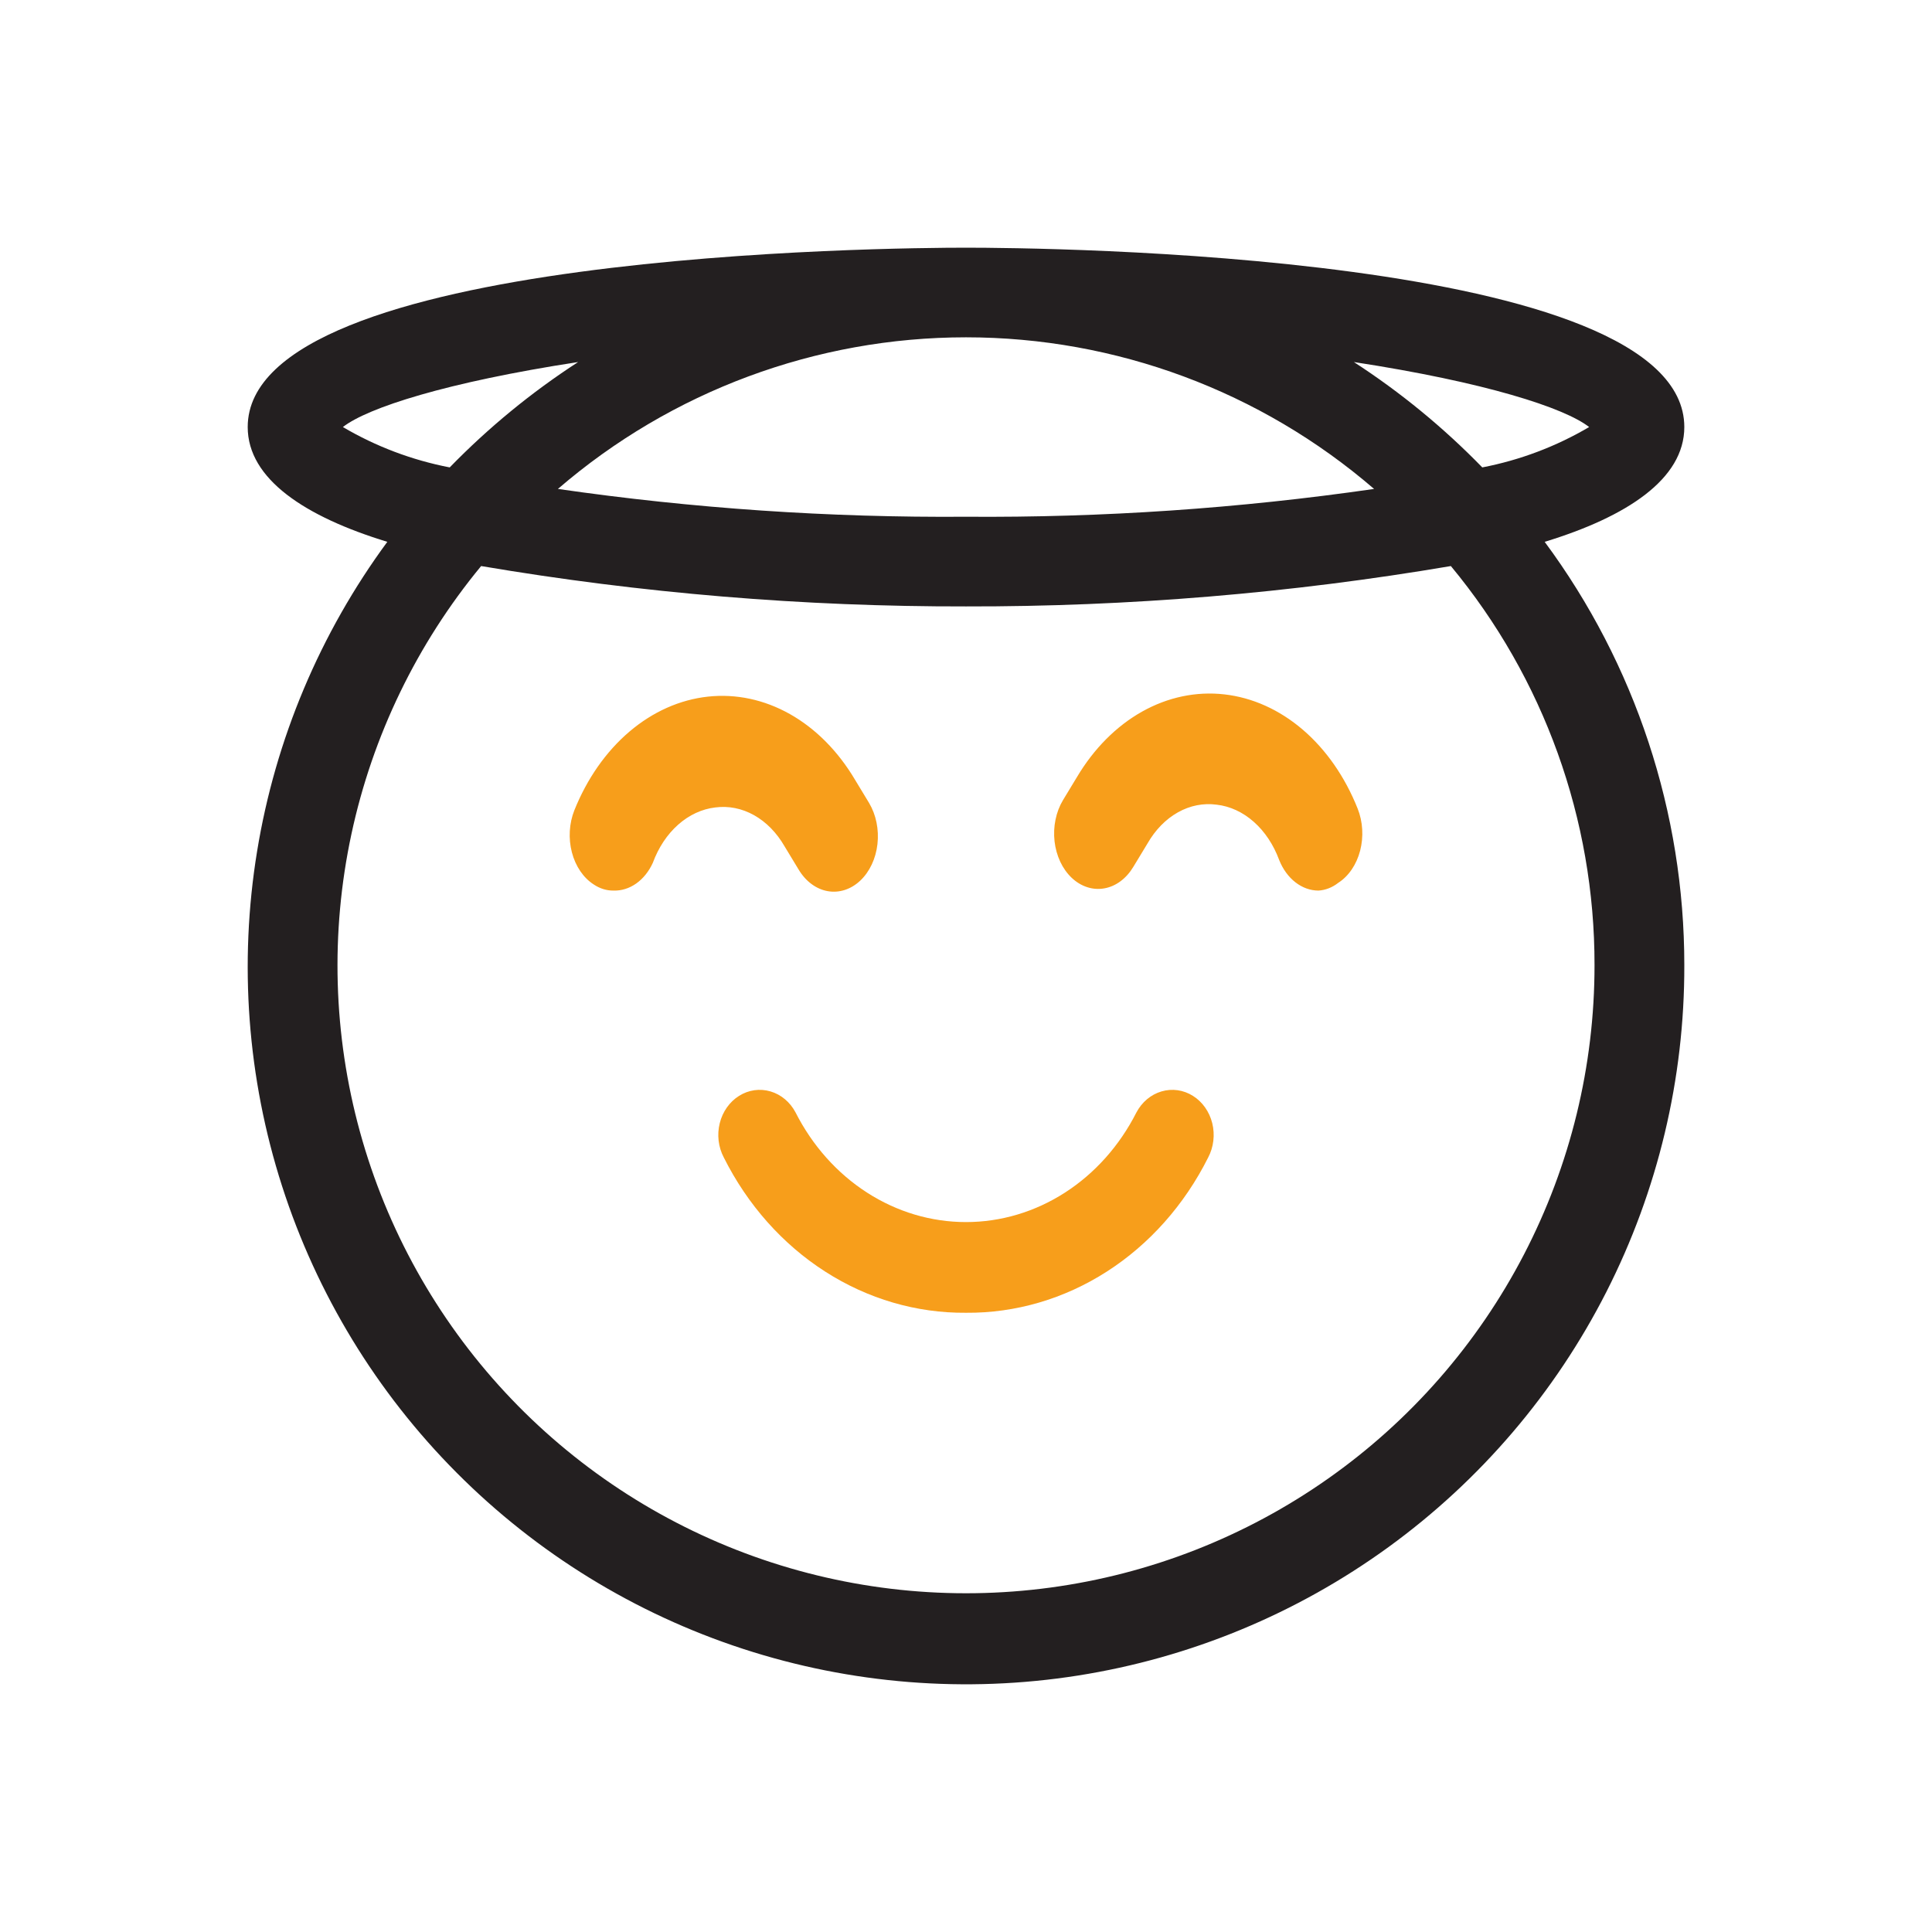 <svg width="84" height="84" viewBox="0 0 84 84" fill="none" xmlns="http://www.w3.org/2000/svg">
<g id="halo">
<path id="Vector" d="M26.678 38.721C26.377 38.725 26.081 38.634 25.816 38.456C25.365 38.167 25.023 37.665 24.865 37.06C24.707 36.455 24.746 35.796 24.973 35.227C25.527 33.849 26.351 32.673 27.367 31.809C28.383 30.945 29.558 30.421 30.78 30.288C32.002 30.156 33.231 30.418 34.35 31.05C35.469 31.682 36.441 32.664 37.174 33.901L37.787 34.913C38.091 35.425 38.222 36.067 38.15 36.7C38.079 37.333 37.81 37.904 37.404 38.287C36.997 38.671 36.486 38.835 35.983 38.745C35.481 38.655 35.027 38.316 34.722 37.805L34.109 36.793C33.77 36.205 33.313 35.739 32.785 35.443C32.257 35.147 31.677 35.031 31.102 35.106C30.521 35.173 29.964 35.431 29.486 35.854C29.009 36.276 28.628 36.85 28.383 37.516C28.211 37.891 27.962 38.201 27.662 38.413C27.362 38.625 27.022 38.731 26.678 38.721ZM57.323 38.721C56.969 38.72 56.623 38.595 56.322 38.361C56.021 38.127 55.777 37.793 55.618 37.395C55.372 36.729 54.992 36.156 54.514 35.733C54.037 35.31 53.48 35.052 52.898 34.986C52.323 34.908 51.742 35.023 51.214 35.319C50.686 35.615 50.23 36.082 49.891 36.673L49.278 37.685C49.127 37.938 48.938 38.151 48.722 38.312C48.506 38.474 48.266 38.58 48.017 38.624C47.768 38.669 47.514 38.652 47.271 38.573C47.027 38.495 46.798 38.357 46.597 38.167C46.396 37.977 46.226 37.739 46.098 37.467C45.97 37.194 45.886 36.893 45.85 36.58C45.815 36.266 45.828 35.947 45.891 35.641C45.953 35.334 46.063 35.046 46.214 34.793L46.827 33.781C47.563 32.545 48.538 31.567 49.658 30.938C50.779 30.31 52.009 30.052 53.231 30.19C54.453 30.328 55.627 30.856 56.642 31.725C57.656 32.593 58.477 33.774 59.027 35.154C59.255 35.723 59.293 36.383 59.136 36.988C58.978 37.593 58.636 38.095 58.185 38.384C57.925 38.587 57.628 38.703 57.323 38.721Z" fill="#F79E1B"/>
<path id="Vector_2" d="M42 57.077C39.849 57.095 37.734 56.477 35.88 55.288C34.025 54.1 32.501 52.385 31.47 50.326C31.352 50.103 31.276 49.856 31.245 49.6C31.215 49.345 31.231 49.085 31.293 48.836C31.417 48.333 31.72 47.905 32.134 47.646C32.547 47.386 33.039 47.317 33.5 47.453C33.961 47.588 34.353 47.918 34.591 48.37C35.323 49.813 36.397 51.016 37.7 51.854C39.002 52.692 40.487 53.134 42 53.134C43.512 53.134 44.997 52.692 46.3 51.854C47.603 51.016 48.676 49.813 49.408 48.37C49.646 47.918 50.039 47.588 50.5 47.453C50.961 47.317 51.452 47.386 51.866 47.646C52.28 47.905 52.582 48.333 52.707 48.836C52.831 49.339 52.767 49.875 52.529 50.326C51.498 52.385 49.974 54.1 48.12 55.288C46.266 56.477 44.15 57.095 42 57.077Z" fill="#F79E1B"/>
<path id="Vector_3" d="M73.231 18.567C73.231 10.984 45.201 10.769 42 10.769C38.799 10.769 10.77 10.984 10.77 18.567C10.77 20.829 13.268 22.467 16.84 23.558C13.914 27.533 11.973 32.144 11.178 37.013C10.382 41.882 10.754 46.87 12.263 51.567C13.772 56.265 16.375 60.538 19.858 64.035C23.341 67.533 27.605 70.156 32.3 71.688C36.995 73.22 41.987 73.618 46.866 72.85C51.745 72.081 56.372 70.168 60.367 67.266C64.362 64.365 67.611 60.559 69.847 56.16C72.083 51.761 73.243 46.896 73.231 41.962C73.233 35.337 71.105 28.886 67.16 23.558C70.733 22.467 73.231 20.829 73.231 18.567ZM69.093 18.567C67.656 19.413 66.085 20.006 64.447 20.322C62.764 18.591 60.891 17.055 58.865 15.741C64.584 16.618 68.019 17.729 69.093 18.567ZM59.743 21.258C53.868 22.107 47.937 22.511 42 22.467C36.064 22.511 30.133 22.107 24.257 21.258C29.188 17.006 35.486 14.666 42 14.666C48.515 14.666 54.812 17.006 59.743 21.258ZM14.908 18.567C15.981 17.729 19.416 16.618 25.136 15.741C23.109 17.055 21.237 18.591 19.553 20.322C17.916 20.006 16.345 19.413 14.908 18.567ZM69.327 41.962C69.33 46.341 68.278 50.656 66.259 54.543C64.241 58.431 61.316 61.776 57.731 64.296C54.147 66.817 50.007 68.439 45.663 69.026C41.318 69.613 36.896 69.147 32.77 67.668C28.643 66.189 24.934 63.74 21.954 60.528C18.975 57.316 16.813 53.435 15.651 49.213C14.489 44.991 14.361 40.552 15.278 36.27C16.195 31.988 18.13 27.989 20.919 24.611C27.884 25.793 34.936 26.38 42 26.366C49.064 26.38 56.117 25.793 63.081 24.611C67.127 29.489 69.336 35.628 69.327 41.962Z" fill="#231F20"/>
</g>
</svg>
